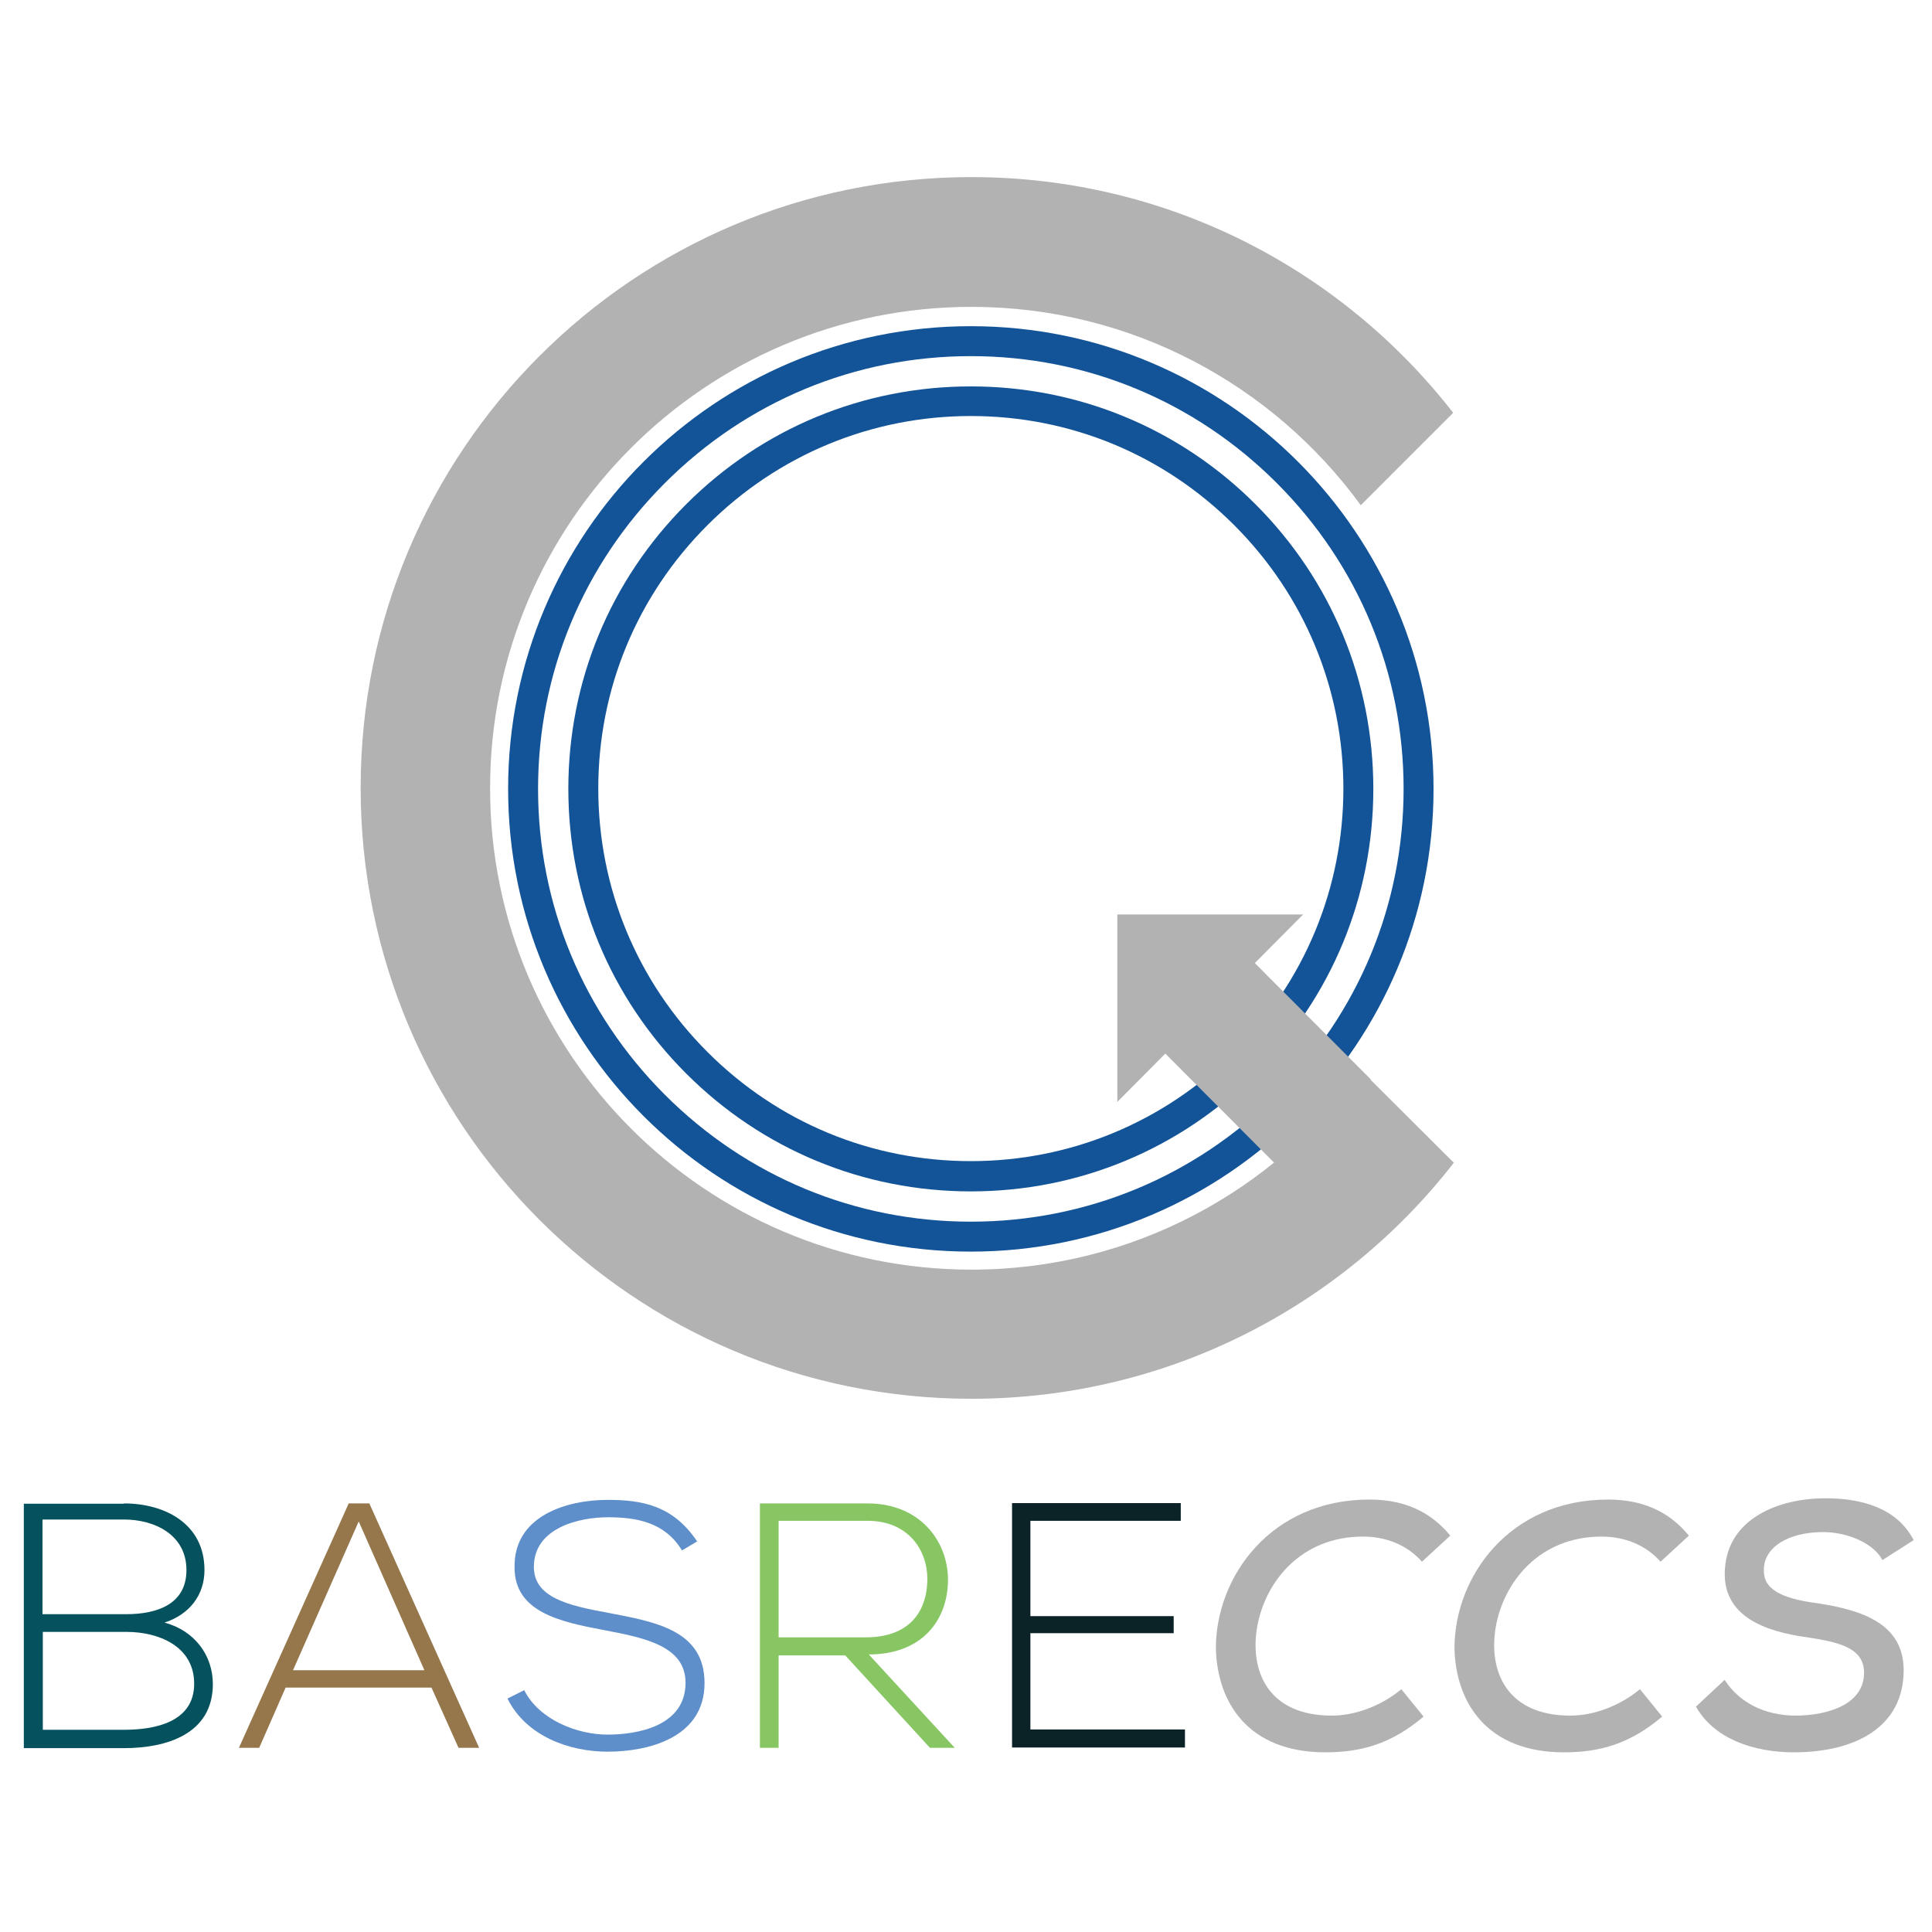 <?xml version="1.0" encoding="utf-8"?>
<!-- Generator: Adobe Illustrator 19.1.0, SVG Export Plug-In . SVG Version: 6.00 Build 0)  -->
<svg version="1.1" id="Layer_1" xmlns="http://www.w3.org/2000/svg" xmlns:xlink="http://www.w3.org/1999/xlink" x="0px" y="0px"
	 viewBox="0 0 600 600" enable-background="new 0 0 600 600" xml:space="preserve">
<g>
	<path fill="#135498" d="M301.5,101.3c-79.4,0-143.7,64.3-143.7,143.7s64.3,143.7,143.7,143.7S445.2,324.3,445.2,245
		S380.9,101.3,301.5,101.3z M396.5,340c-25.4,25.4-59.1,39.4-95,39.4s-69.6-14-95-39.4c-25.4-25.4-39.4-59.1-39.4-95
		s14-69.6,39.4-95c25.4-25.4,59.1-39.4,95-39.4s69.6,14,95,39.4c25.4,25.4,39.4,59.1,39.4,95S421.9,314.6,396.5,340z"/>
	<path fill="#135498" d="M389.9,156.6c-23.6-23.6-55-36.6-88.4-36.6s-64.8,13-88.4,36.6c-23.6,23.6-36.6,55-36.6,88.4
		c0,33.4,13,64.8,36.6,88.4c23.6,23.6,55,36.6,88.4,36.6s64.8-13,88.4-36.6c23.6-23.6,36.6-55,36.6-88.4
		C426.5,211.6,413.5,180.2,389.9,156.6z M383.3,326.7c-21.8,21.8-50.9,33.9-81.8,33.9s-59.9-12-81.8-33.9
		c-21.8-21.8-33.9-50.9-33.9-81.8s12-59.9,33.9-81.8c21.8-21.8,50.9-33.9,81.8-33.9s59.9,12,81.8,33.9
		c21.8,21.8,33.9,50.9,33.9,81.8S405.1,304.9,383.3,326.7z"/>
	<polygon fill="#B2B2B2" points="347,284 347,342.2 361.9,327.2 397.8,363.2 425.7,335.2 389.7,299.1 404.7,284 	"/>
	<path fill="#B2B2B2" d="M422.8,332.5c-27.2,37.4-71.3,61.8-121.1,61.8c-82.6,0-149.5-67-149.5-149.5c0-82.6,67-149.5,149.5-149.5
		c49.7,0,93.7,24.3,120.9,61.6l28.7-28.7C416.6,83.6,362.5,55,301.7,55C196.9,55,112,139.9,112,244.7s84.9,189.7,189.7,189.7
		c60.9,0,115.1-28.7,149.8-73.3L422.8,332.5z"/>
</g>
<g>
	<path fill="#05525E" d="M38.5,466.9c12.7,0,25,6.3,25,20.7c0,7.8-4.7,13.8-12.4,16.3c9.5,2.6,15,10.3,15,19.1
		c0,15.6-14.5,19.9-27.6,19.9H7.4v-75.9H38.5z M13.2,501.3h26c9.1,0,18.7-2.8,18.7-13.7c0-11-9.9-15.7-19.4-15.7H13.2V501.3z
		 M13.2,537.2h25.3c9.5,0,21.8-2.3,21.8-14.3c0-11.7-11.1-16.1-21-16.1h-26V537.2z"/>
	<path fill="#95774B" d="M142.4,542.8l-8.4-18.7H88.7l-8.2,18.7h-6.3l34.1-75.9h6.4l34.1,75.9H142.4z M131.8,518.7l-20.4-46.2
		L91,518.7H131.8z"/>
	<path fill="#5F8FCA" d="M211.8,481.5c-5.4-8.9-14.4-10.3-23-10.3c-9,0-23,3.3-23,15.4c0,9.5,10.5,12,23.2,14.3
		c14.6,2.8,29.8,5.4,29.8,21.8c0,17-17.5,21.3-30.1,21.3c-11.9,0-25.3-4.8-31.1-16.5l5.2-2.6c4.7,9.3,16.6,13.8,25.9,13.8
		c9.2,0,24.2-2.6,24.2-16.1c0-11.3-12.4-13.9-25-16.3c-13.9-2.6-28.1-5.6-28.1-19.5c-0.3-16.1,16.3-21,28.9-21
		c10.7,0,20.3,1.7,27.8,12.9L211.8,481.5z"/>
	<path fill="#87C662" d="M296.5,542.8h-7.7l-26.3-28.7h-20.7v28.7H236v-75.9h33.4c16.4,0,25,11.8,25,23.7c0,12.4-7.9,23.2-24.6,23.2
		L296.5,542.8z M241.9,508.5h26.9c13.1,0,19.1-7.4,19.2-18.1c0-9-5.9-18.1-18.6-18.1h-27.6V508.5z"/>
	<path fill="#0B2327" d="M320,501.9h44.5v5.3H320v29.9h48v5.6h-53.7v-75.9h52.4v5.5H320V501.9z"/>
	<path fill="#B2B2B2" d="M442.1,533.1c-9.9,8.4-19.2,11.1-30.5,11.1c-24,0-33.6-15.5-34-32.3c0-22.2,17-46.2,47.7-46.2
		c10.3,0,18.7,3.4,25.1,11.2l-8.8,8.1c-4.7-5.3-11.3-7.8-18.3-7.8c-19.4,0-30.5,14.2-32.9,28.2c-2.3,13.7,3.5,27.4,23.2,27.4
		c7.1,0,15.2-2.9,21.6-8.2L442.1,533.1z"/>
	<path fill="#B2B2B2" d="M516.2,533.1c-9.9,8.4-19.2,11.1-30.5,11.1c-24,0-33.6-15.5-34-32.3c0-22.2,17-46.2,47.7-46.2
		c10.3,0,18.7,3.4,25.1,11.2l-8.8,8.1c-4.7-5.3-11.3-7.8-18.3-7.8c-19.4,0-30.5,14.2-32.9,28.2c-2.3,13.7,3.5,27.4,23.2,27.4
		c7.1,0,15.2-2.9,21.6-8.2L516.2,533.1z"/>
	<path fill="#B2B2B2" d="M535.6,521.7c4.7,7.3,12.7,11,21.8,11.1c10.7,0,21.5-3.7,21.5-13.3c0-7.8-7.9-9.5-17.5-11
		c-12.7-1.7-26.9-6.3-25.7-21.4c1.1-15.7,16.9-21.8,31.2-21.8c11,0,22.2,2.9,27.4,13l-9.7,6.2c-2.6-5.1-10.7-8.7-18.4-8.7
		c-11.3,0-18.8,5.1-18.4,12.2c0,6.4,7.5,8.7,16.6,9.9c13.8,2.1,26.8,6.3,26.8,20.8c0,17.9-15.4,25.5-34.1,25.5
		c-12.5,0-24.8-4.2-30.4-14.2L535.6,521.7z"/>
</g>
</svg>
